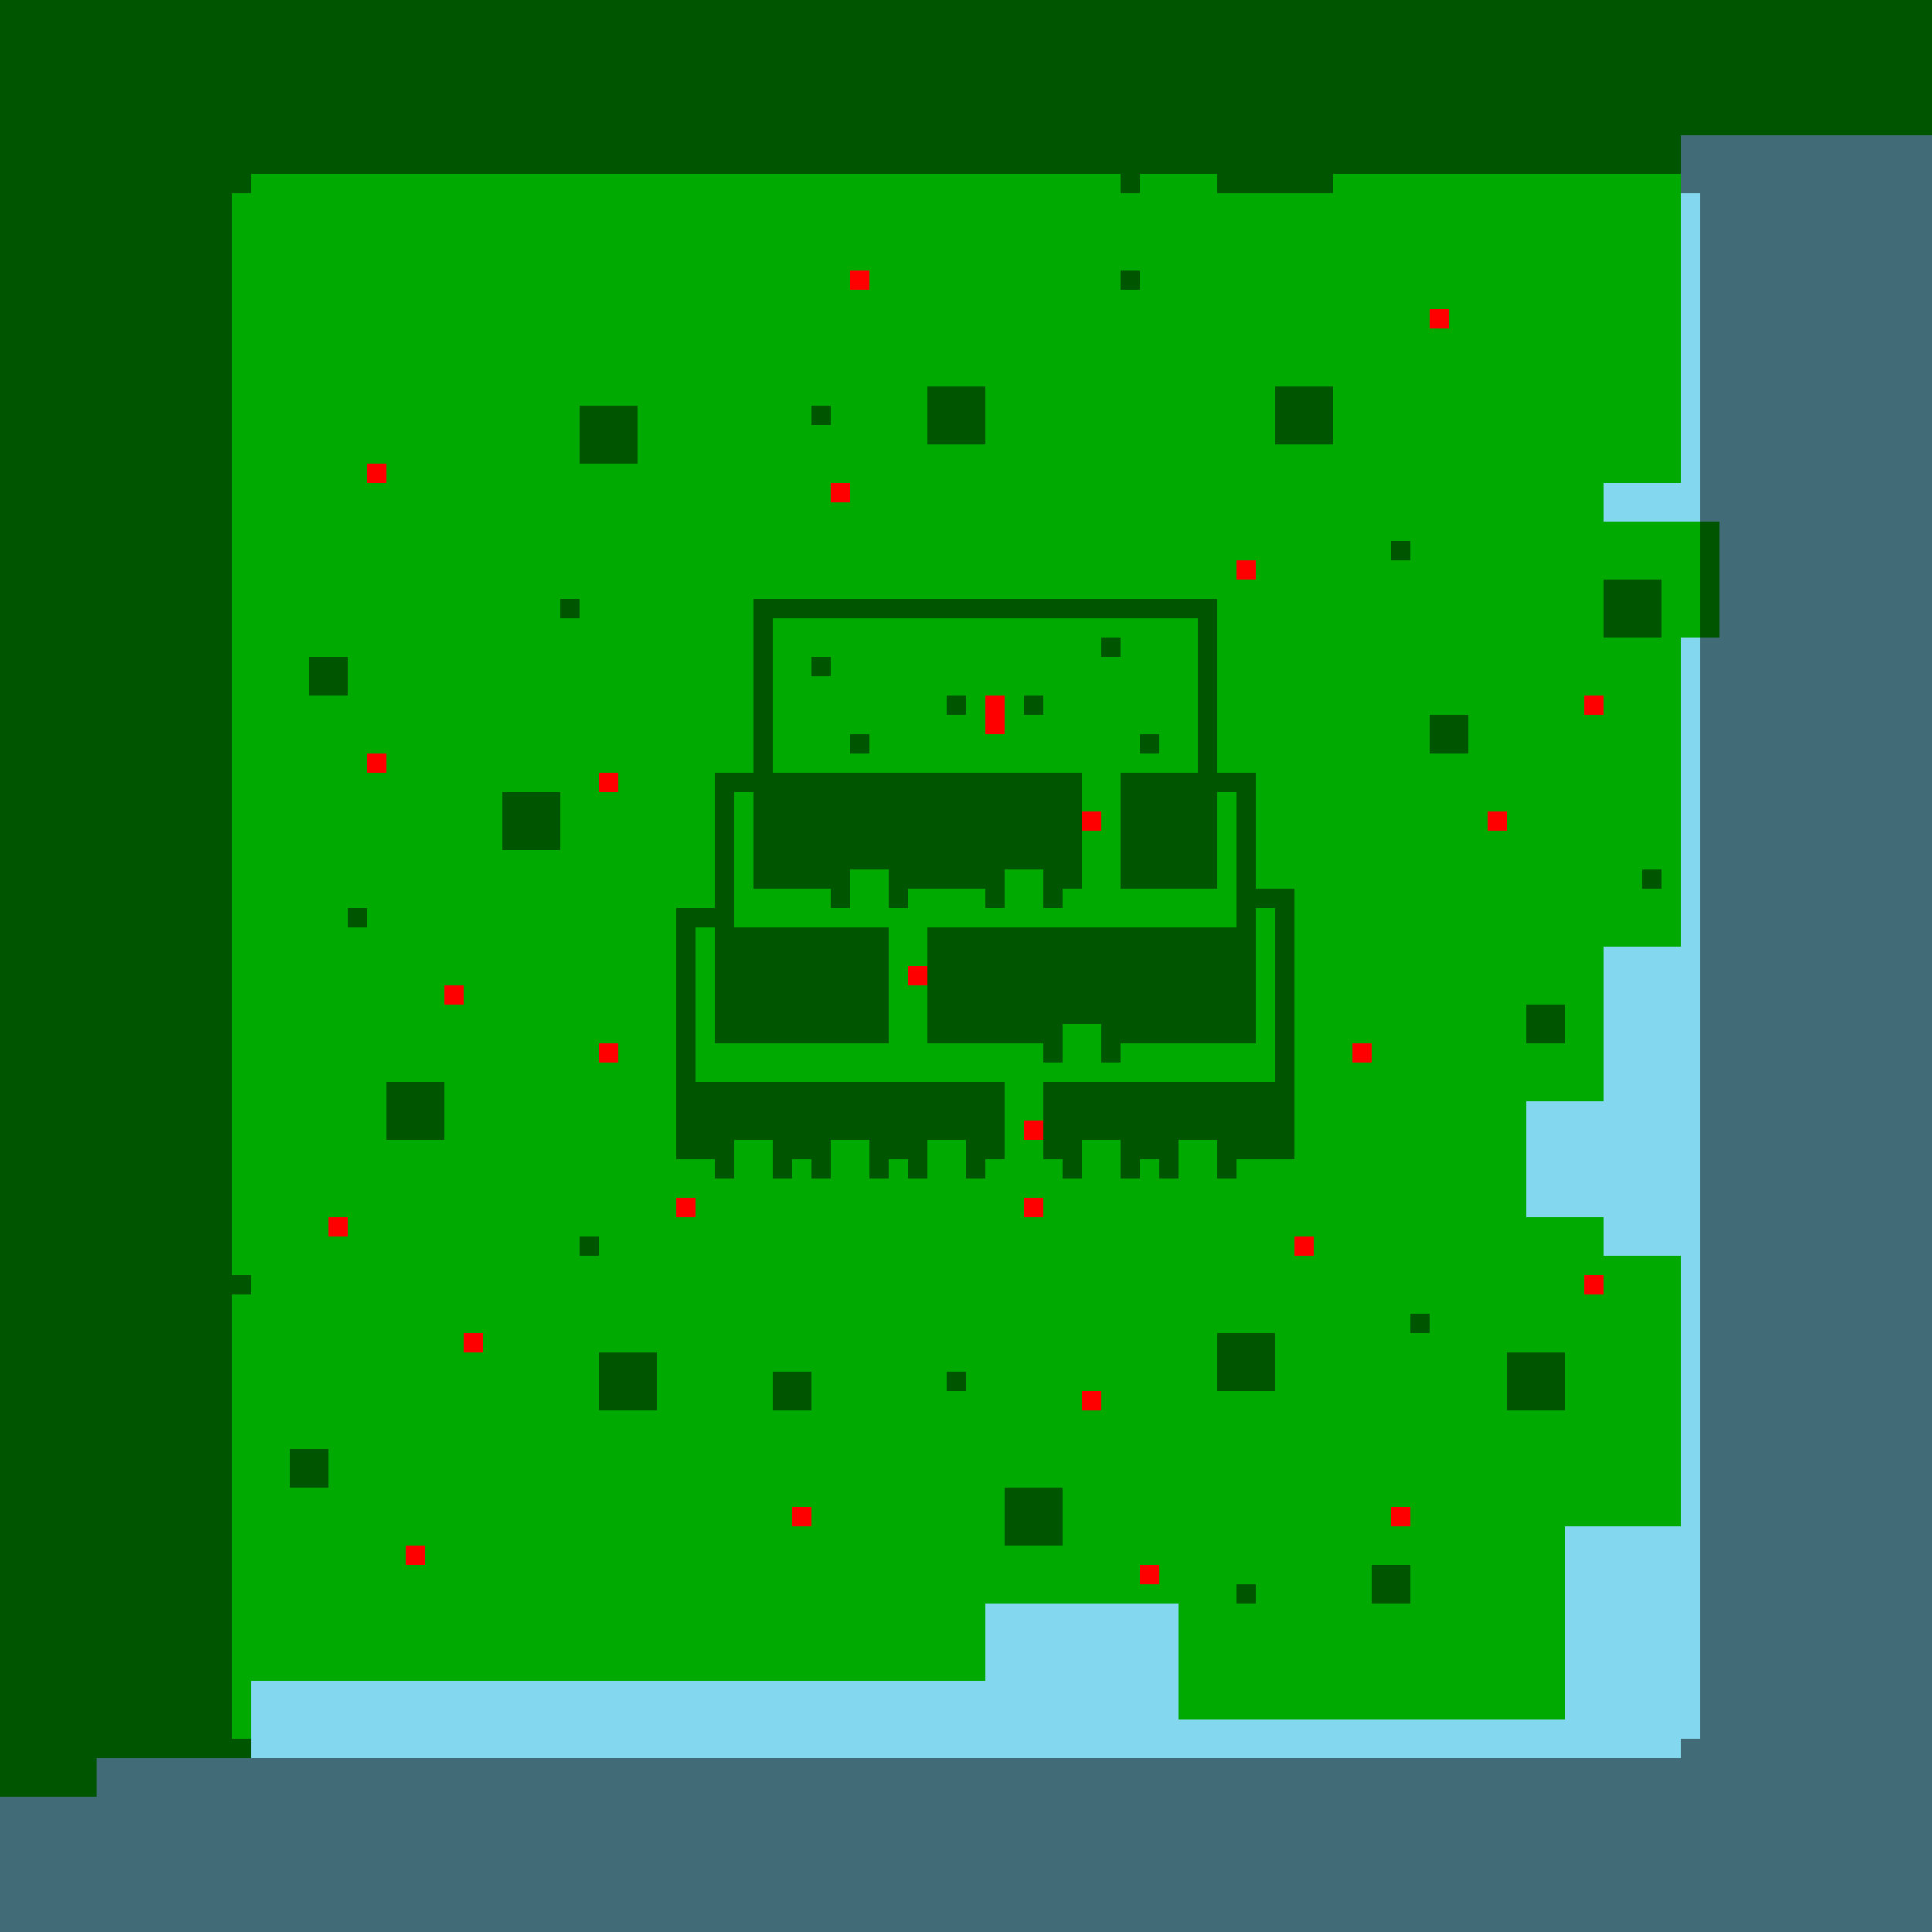 <?xml version="1.0"?>
<!-- Generated by SVGo -->
<svg width="500" height="500"
     xmlns="http://www.w3.org/2000/svg"
     xmlns:xlink="http://www.w3.org/1999/xlink">
<rect x="0" y="0" width="500" height="500" style="fill:rgb(0,170,0)" />
<rect x="435" y="35" width="70" height="5" style="fill:rgb(131,215,238)" />
<rect x="435" y="40" width="70" height="5" style="fill:rgb(131,215,238)" />
<rect x="435" y="45" width="70" height="5" style="fill:rgb(131,215,238)" />
<rect x="435" y="50" width="70" height="5" style="fill:rgb(131,215,238)" />
<rect x="435" y="55" width="70" height="5" style="fill:rgb(131,215,238)" />
<rect x="435" y="60" width="70" height="5" style="fill:rgb(131,215,238)" />
<rect x="435" y="65" width="70" height="5" style="fill:rgb(131,215,238)" />
<rect x="435" y="70" width="70" height="5" style="fill:rgb(131,215,238)" />
<rect x="435" y="75" width="70" height="5" style="fill:rgb(131,215,238)" />
<rect x="435" y="80" width="70" height="5" style="fill:rgb(131,215,238)" />
<rect x="435" y="85" width="70" height="5" style="fill:rgb(131,215,238)" />
<rect x="435" y="90" width="70" height="5" style="fill:rgb(131,215,238)" />
<rect x="435" y="95" width="70" height="5" style="fill:rgb(131,215,238)" />
<rect x="435" y="100" width="70" height="5" style="fill:rgb(131,215,238)" />
<rect x="435" y="105" width="70" height="5" style="fill:rgb(131,215,238)" />
<rect x="435" y="110" width="70" height="5" style="fill:rgb(131,215,238)" />
<rect x="435" y="115" width="70" height="5" style="fill:rgb(131,215,238)" />
<rect x="435" y="120" width="70" height="5" style="fill:rgb(131,215,238)" />
<rect x="415" y="125" width="90" height="5" style="fill:rgb(131,215,238)" />
<rect x="415" y="130" width="90" height="5" style="fill:rgb(131,215,238)" />
<rect x="445" y="135" width="60" height="5" style="fill:rgb(131,215,238)" />
<rect x="445" y="140" width="60" height="5" style="fill:rgb(131,215,238)" />
<rect x="445" y="145" width="60" height="5" style="fill:rgb(131,215,238)" />
<rect x="445" y="150" width="60" height="5" style="fill:rgb(131,215,238)" />
<rect x="445" y="155" width="60" height="5" style="fill:rgb(131,215,238)" />
<rect x="445" y="160" width="60" height="5" style="fill:rgb(131,215,238)" />
<rect x="435" y="165" width="70" height="5" style="fill:rgb(131,215,238)" />
<rect x="435" y="170" width="70" height="5" style="fill:rgb(131,215,238)" />
<rect x="435" y="175" width="70" height="5" style="fill:rgb(131,215,238)" />
<rect x="435" y="180" width="70" height="5" style="fill:rgb(131,215,238)" />
<rect x="435" y="185" width="70" height="5" style="fill:rgb(131,215,238)" />
<rect x="435" y="190" width="70" height="5" style="fill:rgb(131,215,238)" />
<rect x="435" y="195" width="70" height="5" style="fill:rgb(131,215,238)" />
<rect x="435" y="200" width="70" height="5" style="fill:rgb(131,215,238)" />
<rect x="435" y="205" width="70" height="5" style="fill:rgb(131,215,238)" />
<rect x="435" y="210" width="70" height="5" style="fill:rgb(131,215,238)" />
<rect x="435" y="215" width="70" height="5" style="fill:rgb(131,215,238)" />
<rect x="435" y="220" width="70" height="5" style="fill:rgb(131,215,238)" />
<rect x="435" y="225" width="70" height="5" style="fill:rgb(131,215,238)" />
<rect x="435" y="230" width="70" height="5" style="fill:rgb(131,215,238)" />
<rect x="435" y="235" width="70" height="5" style="fill:rgb(131,215,238)" />
<rect x="435" y="240" width="70" height="5" style="fill:rgb(131,215,238)" />
<rect x="415" y="245" width="90" height="5" style="fill:rgb(131,215,238)" />
<rect x="415" y="250" width="90" height="5" style="fill:rgb(131,215,238)" />
<rect x="415" y="255" width="90" height="5" style="fill:rgb(131,215,238)" />
<rect x="415" y="260" width="90" height="5" style="fill:rgb(131,215,238)" />
<rect x="415" y="265" width="90" height="5" style="fill:rgb(131,215,238)" />
<rect x="415" y="270" width="90" height="5" style="fill:rgb(131,215,238)" />
<rect x="415" y="275" width="90" height="5" style="fill:rgb(131,215,238)" />
<rect x="415" y="280" width="90" height="5" style="fill:rgb(131,215,238)" />
<rect x="395" y="285" width="110" height="5" style="fill:rgb(131,215,238)" />
<rect x="395" y="290" width="110" height="5" style="fill:rgb(131,215,238)" />
<rect x="395" y="295" width="110" height="5" style="fill:rgb(131,215,238)" />
<rect x="395" y="300" width="110" height="5" style="fill:rgb(131,215,238)" />
<rect x="395" y="305" width="110" height="5" style="fill:rgb(131,215,238)" />
<rect x="395" y="310" width="110" height="5" style="fill:rgb(131,215,238)" />
<rect x="415" y="315" width="90" height="5" style="fill:rgb(131,215,238)" />
<rect x="415" y="320" width="90" height="5" style="fill:rgb(131,215,238)" />
<rect x="435" y="325" width="70" height="5" style="fill:rgb(131,215,238)" />
<rect x="435" y="330" width="70" height="5" style="fill:rgb(131,215,238)" />
<rect x="435" y="335" width="70" height="5" style="fill:rgb(131,215,238)" />
<rect x="435" y="340" width="70" height="5" style="fill:rgb(131,215,238)" />
<rect x="435" y="345" width="70" height="5" style="fill:rgb(131,215,238)" />
<rect x="435" y="350" width="70" height="5" style="fill:rgb(131,215,238)" />
<rect x="435" y="355" width="70" height="5" style="fill:rgb(131,215,238)" />
<rect x="435" y="360" width="70" height="5" style="fill:rgb(131,215,238)" />
<rect x="435" y="365" width="70" height="5" style="fill:rgb(131,215,238)" />
<rect x="435" y="370" width="70" height="5" style="fill:rgb(131,215,238)" />
<rect x="435" y="375" width="70" height="5" style="fill:rgb(131,215,238)" />
<rect x="435" y="380" width="70" height="5" style="fill:rgb(131,215,238)" />
<rect x="435" y="385" width="70" height="5" style="fill:rgb(131,215,238)" />
<rect x="435" y="390" width="70" height="5" style="fill:rgb(131,215,238)" />
<rect x="405" y="395" width="100" height="5" style="fill:rgb(131,215,238)" />
<rect x="405" y="400" width="100" height="5" style="fill:rgb(131,215,238)" />
<rect x="405" y="405" width="100" height="5" style="fill:rgb(131,215,238)" />
<rect x="405" y="410" width="100" height="5" style="fill:rgb(131,215,238)" />
<rect x="255" y="415" width="50" height="5" style="fill:rgb(131,215,238)" />
<rect x="405" y="415" width="100" height="5" style="fill:rgb(131,215,238)" />
<rect x="255" y="420" width="50" height="5" style="fill:rgb(131,215,238)" />
<rect x="405" y="420" width="100" height="5" style="fill:rgb(131,215,238)" />
<rect x="255" y="425" width="50" height="5" style="fill:rgb(131,215,238)" />
<rect x="405" y="425" width="100" height="5" style="fill:rgb(131,215,238)" />
<rect x="255" y="430" width="50" height="5" style="fill:rgb(131,215,238)" />
<rect x="405" y="430" width="100" height="5" style="fill:rgb(131,215,238)" />
<rect x="65" y="435" width="240" height="5" style="fill:rgb(131,215,238)" />
<rect x="405" y="435" width="100" height="5" style="fill:rgb(131,215,238)" />
<rect x="65" y="440" width="240" height="5" style="fill:rgb(131,215,238)" />
<rect x="405" y="440" width="100" height="5" style="fill:rgb(131,215,238)" />
<rect x="65" y="445" width="440" height="5" style="fill:rgb(131,215,238)" />
<rect x="65" y="450" width="440" height="5" style="fill:rgb(131,215,238)" />
<rect x="25" y="455" width="480" height="5" style="fill:rgb(131,215,238)" />
<rect x="25" y="460" width="480" height="5" style="fill:rgb(131,215,238)" />
<rect x="0" y="465" width="505" height="5" style="fill:rgb(131,215,238)" />
<rect x="0" y="470" width="505" height="5" style="fill:rgb(131,215,238)" />
<rect x="0" y="475" width="505" height="5" style="fill:rgb(131,215,238)" />
<rect x="0" y="480" width="505" height="5" style="fill:rgb(131,215,238)" />
<rect x="0" y="485" width="505" height="5" style="fill:rgb(131,215,238)" />
<rect x="0" y="490" width="505" height="5" style="fill:rgb(131,215,238)" />
<rect x="0" y="495" width="505" height="5" style="fill:rgb(131,215,238)" />
<rect x="220" y="70" width="5" height="5" style="fill:rgb(255,0,0)" />
<rect x="370" y="80" width="5" height="5" style="fill:rgb(255,0,0)" />
<rect x="95" y="120" width="5" height="5" style="fill:rgb(255,0,0)" />
<rect x="215" y="125" width="5" height="5" style="fill:rgb(255,0,0)" />
<rect x="320" y="145" width="5" height="5" style="fill:rgb(255,0,0)" />
<rect x="255" y="180" width="5" height="5" style="fill:rgb(255,0,0)" />
<rect x="410" y="180" width="5" height="5" style="fill:rgb(255,0,0)" />
<rect x="255" y="185" width="5" height="5" style="fill:rgb(255,0,0)" />
<rect x="95" y="195" width="5" height="5" style="fill:rgb(255,0,0)" />
<rect x="155" y="200" width="5" height="5" style="fill:rgb(255,0,0)" />
<rect x="280" y="210" width="5" height="5" style="fill:rgb(255,0,0)" />
<rect x="385" y="210" width="5" height="5" style="fill:rgb(255,0,0)" />
<rect x="235" y="250" width="5" height="5" style="fill:rgb(255,0,0)" />
<rect x="115" y="255" width="5" height="5" style="fill:rgb(255,0,0)" />
<rect x="155" y="270" width="5" height="5" style="fill:rgb(255,0,0)" />
<rect x="350" y="270" width="5" height="5" style="fill:rgb(255,0,0)" />
<rect x="265" y="290" width="5" height="5" style="fill:rgb(255,0,0)" />
<rect x="175" y="310" width="5" height="5" style="fill:rgb(255,0,0)" />
<rect x="265" y="310" width="5" height="5" style="fill:rgb(255,0,0)" />
<rect x="85" y="315" width="5" height="5" style="fill:rgb(255,0,0)" />
<rect x="335" y="320" width="5" height="5" style="fill:rgb(255,0,0)" />
<rect x="410" y="330" width="5" height="5" style="fill:rgb(255,0,0)" />
<rect x="120" y="345" width="5" height="5" style="fill:rgb(255,0,0)" />
<rect x="280" y="360" width="5" height="5" style="fill:rgb(255,0,0)" />
<rect x="205" y="390" width="5" height="5" style="fill:rgb(255,0,0)" />
<rect x="360" y="390" width="5" height="5" style="fill:rgb(255,0,0)" />
<rect x="105" y="400" width="5" height="5" style="fill:rgb(255,0,0)" />
<rect x="295" y="405" width="5" height="5" style="fill:rgb(255,0,0)" />
<rect x="0" y="0" width="505" height="5" style="fill:rgba(0,0,0,0.5)" />
<rect x="0" y="5" width="505" height="5" style="fill:rgba(0,0,0,0.5)" />
<rect x="0" y="10" width="505" height="5" style="fill:rgba(0,0,0,0.5)" />
<rect x="0" y="15" width="505" height="5" style="fill:rgba(0,0,0,0.5)" />
<rect x="0" y="20" width="505" height="5" style="fill:rgba(0,0,0,0.5)" />
<rect x="0" y="25" width="505" height="5" style="fill:rgba(0,0,0,0.5)" />
<rect x="0" y="30" width="505" height="5" style="fill:rgba(0,0,0,0.5)" />
<rect x="0" y="35" width="505" height="5" style="fill:rgba(0,0,0,0.5)" />
<rect x="0" y="40" width="505" height="5" style="fill:rgba(0,0,0,0.5)" />
<rect x="0" y="45" width="65" height="5" style="fill:rgba(0,0,0,0.5)" />
<rect x="290" y="45" width="5" height="5" style="fill:rgba(0,0,0,0.5)" />
<rect x="315" y="45" width="30" height="5" style="fill:rgba(0,0,0,0.5)" />
<rect x="435" y="45" width="70" height="5" style="fill:rgba(0,0,0,0.5)" />
<rect x="0" y="50" width="60" height="5" style="fill:rgba(0,0,0,0.5)" />
<rect x="440" y="50" width="65" height="5" style="fill:rgba(0,0,0,0.5)" />
<rect x="0" y="55" width="60" height="5" style="fill:rgba(0,0,0,0.5)" />
<rect x="440" y="55" width="65" height="5" style="fill:rgba(0,0,0,0.5)" />
<rect x="0" y="60" width="60" height="5" style="fill:rgba(0,0,0,0.5)" />
<rect x="440" y="60" width="65" height="5" style="fill:rgba(0,0,0,0.5)" />
<rect x="0" y="65" width="60" height="5" style="fill:rgba(0,0,0,0.5)" />
<rect x="440" y="65" width="65" height="5" style="fill:rgba(0,0,0,0.5)" />
<rect x="0" y="70" width="60" height="5" style="fill:rgba(0,0,0,0.5)" />
<rect x="290" y="70" width="5" height="5" style="fill:rgba(0,0,0,0.5)" />
<rect x="440" y="70" width="65" height="5" style="fill:rgba(0,0,0,0.5)" />
<rect x="0" y="75" width="60" height="5" style="fill:rgba(0,0,0,0.5)" />
<rect x="440" y="75" width="65" height="5" style="fill:rgba(0,0,0,0.5)" />
<rect x="0" y="80" width="60" height="5" style="fill:rgba(0,0,0,0.5)" />
<rect x="440" y="80" width="65" height="5" style="fill:rgba(0,0,0,0.5)" />
<rect x="0" y="85" width="60" height="5" style="fill:rgba(0,0,0,0.5)" />
<rect x="440" y="85" width="65" height="5" style="fill:rgba(0,0,0,0.5)" />
<rect x="0" y="90" width="60" height="5" style="fill:rgba(0,0,0,0.5)" />
<rect x="440" y="90" width="65" height="5" style="fill:rgba(0,0,0,0.5)" />
<rect x="0" y="95" width="60" height="5" style="fill:rgba(0,0,0,0.5)" />
<rect x="440" y="95" width="65" height="5" style="fill:rgba(0,0,0,0.5)" />
<rect x="0" y="100" width="60" height="5" style="fill:rgba(0,0,0,0.5)" />
<rect x="240" y="100" width="15" height="5" style="fill:rgba(0,0,0,0.5)" />
<rect x="330" y="100" width="15" height="5" style="fill:rgba(0,0,0,0.5)" />
<rect x="440" y="100" width="65" height="5" style="fill:rgba(0,0,0,0.5)" />
<rect x="0" y="105" width="60" height="5" style="fill:rgba(0,0,0,0.5)" />
<rect x="150" y="105" width="15" height="5" style="fill:rgba(0,0,0,0.5)" />
<rect x="210" y="105" width="5" height="5" style="fill:rgba(0,0,0,0.5)" />
<rect x="240" y="105" width="15" height="5" style="fill:rgba(0,0,0,0.5)" />
<rect x="330" y="105" width="15" height="5" style="fill:rgba(0,0,0,0.5)" />
<rect x="440" y="105" width="65" height="5" style="fill:rgba(0,0,0,0.5)" />
<rect x="0" y="110" width="60" height="5" style="fill:rgba(0,0,0,0.5)" />
<rect x="150" y="110" width="15" height="5" style="fill:rgba(0,0,0,0.5)" />
<rect x="240" y="110" width="15" height="5" style="fill:rgba(0,0,0,0.5)" />
<rect x="330" y="110" width="15" height="5" style="fill:rgba(0,0,0,0.5)" />
<rect x="440" y="110" width="65" height="5" style="fill:rgba(0,0,0,0.5)" />
<rect x="0" y="115" width="60" height="5" style="fill:rgba(0,0,0,0.5)" />
<rect x="150" y="115" width="15" height="5" style="fill:rgba(0,0,0,0.5)" />
<rect x="440" y="115" width="65" height="5" style="fill:rgba(0,0,0,0.5)" />
<rect x="0" y="120" width="60" height="5" style="fill:rgba(0,0,0,0.5)" />
<rect x="440" y="120" width="65" height="5" style="fill:rgba(0,0,0,0.5)" />
<rect x="0" y="125" width="60" height="5" style="fill:rgba(0,0,0,0.5)" />
<rect x="440" y="125" width="65" height="5" style="fill:rgba(0,0,0,0.5)" />
<rect x="0" y="130" width="60" height="5" style="fill:rgba(0,0,0,0.5)" />
<rect x="440" y="130" width="65" height="5" style="fill:rgba(0,0,0,0.5)" />
<rect x="0" y="135" width="60" height="5" style="fill:rgba(0,0,0,0.5)" />
<rect x="440" y="135" width="65" height="5" style="fill:rgba(0,0,0,0.5)" />
<rect x="0" y="140" width="60" height="5" style="fill:rgba(0,0,0,0.5)" />
<rect x="360" y="140" width="5" height="5" style="fill:rgba(0,0,0,0.5)" />
<rect x="440" y="140" width="65" height="5" style="fill:rgba(0,0,0,0.5)" />
<rect x="0" y="145" width="60" height="5" style="fill:rgba(0,0,0,0.5)" />
<rect x="440" y="145" width="65" height="5" style="fill:rgba(0,0,0,0.5)" />
<rect x="0" y="150" width="60" height="5" style="fill:rgba(0,0,0,0.5)" />
<rect x="415" y="150" width="15" height="5" style="fill:rgba(0,0,0,0.5)" />
<rect x="440" y="150" width="65" height="5" style="fill:rgba(0,0,0,0.5)" />
<rect x="0" y="155" width="60" height="5" style="fill:rgba(0,0,0,0.5)" />
<rect x="145" y="155" width="5" height="5" style="fill:rgba(0,0,0,0.5)" />
<rect x="195" y="155" width="120" height="5" style="fill:rgba(0,0,0,0.5)" />
<rect x="415" y="155" width="15" height="5" style="fill:rgba(0,0,0,0.5)" />
<rect x="440" y="155" width="65" height="5" style="fill:rgba(0,0,0,0.5)" />
<rect x="0" y="160" width="60" height="5" style="fill:rgba(0,0,0,0.5)" />
<rect x="195" y="160" width="5" height="5" style="fill:rgba(0,0,0,0.5)" />
<rect x="310" y="160" width="5" height="5" style="fill:rgba(0,0,0,0.5)" />
<rect x="415" y="160" width="15" height="5" style="fill:rgba(0,0,0,0.5)" />
<rect x="440" y="160" width="65" height="5" style="fill:rgba(0,0,0,0.5)" />
<rect x="0" y="165" width="60" height="5" style="fill:rgba(0,0,0,0.5)" />
<rect x="195" y="165" width="5" height="5" style="fill:rgba(0,0,0,0.5)" />
<rect x="285" y="165" width="5" height="5" style="fill:rgba(0,0,0,0.5)" />
<rect x="310" y="165" width="5" height="5" style="fill:rgba(0,0,0,0.5)" />
<rect x="440" y="165" width="65" height="5" style="fill:rgba(0,0,0,0.5)" />
<rect x="0" y="170" width="60" height="5" style="fill:rgba(0,0,0,0.5)" />
<rect x="80" y="170" width="10" height="5" style="fill:rgba(0,0,0,0.5)" />
<rect x="195" y="170" width="5" height="5" style="fill:rgba(0,0,0,0.5)" />
<rect x="210" y="170" width="5" height="5" style="fill:rgba(0,0,0,0.5)" />
<rect x="310" y="170" width="5" height="5" style="fill:rgba(0,0,0,0.5)" />
<rect x="440" y="170" width="65" height="5" style="fill:rgba(0,0,0,0.5)" />
<rect x="0" y="175" width="60" height="5" style="fill:rgba(0,0,0,0.5)" />
<rect x="80" y="175" width="10" height="5" style="fill:rgba(0,0,0,0.5)" />
<rect x="195" y="175" width="5" height="5" style="fill:rgba(0,0,0,0.5)" />
<rect x="310" y="175" width="5" height="5" style="fill:rgba(0,0,0,0.5)" />
<rect x="440" y="175" width="65" height="5" style="fill:rgba(0,0,0,0.5)" />
<rect x="0" y="180" width="60" height="5" style="fill:rgba(0,0,0,0.5)" />
<rect x="195" y="180" width="5" height="5" style="fill:rgba(0,0,0,0.5)" />
<rect x="245" y="180" width="5" height="5" style="fill:rgba(0,0,0,0.5)" />
<rect x="265" y="180" width="5" height="5" style="fill:rgba(0,0,0,0.5)" />
<rect x="310" y="180" width="5" height="5" style="fill:rgba(0,0,0,0.5)" />
<rect x="440" y="180" width="65" height="5" style="fill:rgba(0,0,0,0.5)" />
<rect x="0" y="185" width="60" height="5" style="fill:rgba(0,0,0,0.5)" />
<rect x="195" y="185" width="5" height="5" style="fill:rgba(0,0,0,0.5)" />
<rect x="310" y="185" width="5" height="5" style="fill:rgba(0,0,0,0.5)" />
<rect x="370" y="185" width="10" height="5" style="fill:rgba(0,0,0,0.5)" />
<rect x="440" y="185" width="65" height="5" style="fill:rgba(0,0,0,0.5)" />
<rect x="0" y="190" width="60" height="5" style="fill:rgba(0,0,0,0.5)" />
<rect x="195" y="190" width="5" height="5" style="fill:rgba(0,0,0,0.5)" />
<rect x="220" y="190" width="5" height="5" style="fill:rgba(0,0,0,0.5)" />
<rect x="295" y="190" width="5" height="5" style="fill:rgba(0,0,0,0.5)" />
<rect x="310" y="190" width="5" height="5" style="fill:rgba(0,0,0,0.5)" />
<rect x="370" y="190" width="10" height="5" style="fill:rgba(0,0,0,0.5)" />
<rect x="440" y="190" width="65" height="5" style="fill:rgba(0,0,0,0.5)" />
<rect x="0" y="195" width="60" height="5" style="fill:rgba(0,0,0,0.5)" />
<rect x="195" y="195" width="5" height="5" style="fill:rgba(0,0,0,0.5)" />
<rect x="310" y="195" width="5" height="5" style="fill:rgba(0,0,0,0.5)" />
<rect x="440" y="195" width="65" height="5" style="fill:rgba(0,0,0,0.5)" />
<rect x="0" y="200" width="60" height="5" style="fill:rgba(0,0,0,0.5)" />
<rect x="185" y="200" width="95" height="5" style="fill:rgba(0,0,0,0.5)" />
<rect x="290" y="200" width="35" height="5" style="fill:rgba(0,0,0,0.5)" />
<rect x="440" y="200" width="65" height="5" style="fill:rgba(0,0,0,0.5)" />
<rect x="0" y="205" width="60" height="5" style="fill:rgba(0,0,0,0.5)" />
<rect x="130" y="205" width="15" height="5" style="fill:rgba(0,0,0,0.5)" />
<rect x="185" y="205" width="5" height="5" style="fill:rgba(0,0,0,0.5)" />
<rect x="195" y="205" width="85" height="5" style="fill:rgba(0,0,0,0.5)" />
<rect x="290" y="205" width="25" height="5" style="fill:rgba(0,0,0,0.5)" />
<rect x="320" y="205" width="5" height="5" style="fill:rgba(0,0,0,0.5)" />
<rect x="440" y="205" width="65" height="5" style="fill:rgba(0,0,0,0.5)" />
<rect x="0" y="210" width="60" height="5" style="fill:rgba(0,0,0,0.5)" />
<rect x="130" y="210" width="15" height="5" style="fill:rgba(0,0,0,0.5)" />
<rect x="185" y="210" width="5" height="5" style="fill:rgba(0,0,0,0.5)" />
<rect x="195" y="210" width="85" height="5" style="fill:rgba(0,0,0,0.5)" />
<rect x="290" y="210" width="25" height="5" style="fill:rgba(0,0,0,0.5)" />
<rect x="320" y="210" width="5" height="5" style="fill:rgba(0,0,0,0.5)" />
<rect x="440" y="210" width="65" height="5" style="fill:rgba(0,0,0,0.5)" />
<rect x="0" y="215" width="60" height="5" style="fill:rgba(0,0,0,0.5)" />
<rect x="130" y="215" width="15" height="5" style="fill:rgba(0,0,0,0.5)" />
<rect x="185" y="215" width="5" height="5" style="fill:rgba(0,0,0,0.5)" />
<rect x="195" y="215" width="85" height="5" style="fill:rgba(0,0,0,0.5)" />
<rect x="290" y="215" width="25" height="5" style="fill:rgba(0,0,0,0.5)" />
<rect x="320" y="215" width="5" height="5" style="fill:rgba(0,0,0,0.5)" />
<rect x="440" y="215" width="65" height="5" style="fill:rgba(0,0,0,0.5)" />
<rect x="0" y="220" width="60" height="5" style="fill:rgba(0,0,0,0.5)" />
<rect x="185" y="220" width="5" height="5" style="fill:rgba(0,0,0,0.5)" />
<rect x="195" y="220" width="85" height="5" style="fill:rgba(0,0,0,0.5)" />
<rect x="290" y="220" width="25" height="5" style="fill:rgba(0,0,0,0.5)" />
<rect x="320" y="220" width="5" height="5" style="fill:rgba(0,0,0,0.5)" />
<rect x="440" y="220" width="65" height="5" style="fill:rgba(0,0,0,0.5)" />
<rect x="0" y="225" width="60" height="5" style="fill:rgba(0,0,0,0.5)" />
<rect x="185" y="225" width="5" height="5" style="fill:rgba(0,0,0,0.5)" />
<rect x="195" y="225" width="25" height="5" style="fill:rgba(0,0,0,0.5)" />
<rect x="230" y="225" width="30" height="5" style="fill:rgba(0,0,0,0.5)" />
<rect x="270" y="225" width="10" height="5" style="fill:rgba(0,0,0,0.5)" />
<rect x="290" y="225" width="25" height="5" style="fill:rgba(0,0,0,0.5)" />
<rect x="320" y="225" width="5" height="5" style="fill:rgba(0,0,0,0.5)" />
<rect x="425" y="225" width="5" height="5" style="fill:rgba(0,0,0,0.5)" />
<rect x="440" y="225" width="65" height="5" style="fill:rgba(0,0,0,0.5)" />
<rect x="0" y="230" width="60" height="5" style="fill:rgba(0,0,0,0.5)" />
<rect x="185" y="230" width="5" height="5" style="fill:rgba(0,0,0,0.5)" />
<rect x="215" y="230" width="5" height="5" style="fill:rgba(0,0,0,0.5)" />
<rect x="230" y="230" width="5" height="5" style="fill:rgba(0,0,0,0.5)" />
<rect x="255" y="230" width="5" height="5" style="fill:rgba(0,0,0,0.5)" />
<rect x="270" y="230" width="5" height="5" style="fill:rgba(0,0,0,0.5)" />
<rect x="320" y="230" width="15" height="5" style="fill:rgba(0,0,0,0.5)" />
<rect x="440" y="230" width="65" height="5" style="fill:rgba(0,0,0,0.5)" />
<rect x="0" y="235" width="60" height="5" style="fill:rgba(0,0,0,0.5)" />
<rect x="90" y="235" width="5" height="5" style="fill:rgba(0,0,0,0.5)" />
<rect x="175" y="235" width="15" height="5" style="fill:rgba(0,0,0,0.5)" />
<rect x="320" y="235" width="5" height="5" style="fill:rgba(0,0,0,0.5)" />
<rect x="330" y="235" width="5" height="5" style="fill:rgba(0,0,0,0.5)" />
<rect x="440" y="235" width="65" height="5" style="fill:rgba(0,0,0,0.5)" />
<rect x="0" y="240" width="60" height="5" style="fill:rgba(0,0,0,0.5)" />
<rect x="175" y="240" width="5" height="5" style="fill:rgba(0,0,0,0.5)" />
<rect x="185" y="240" width="45" height="5" style="fill:rgba(0,0,0,0.5)" />
<rect x="240" y="240" width="85" height="5" style="fill:rgba(0,0,0,0.5)" />
<rect x="330" y="240" width="5" height="5" style="fill:rgba(0,0,0,0.5)" />
<rect x="440" y="240" width="65" height="5" style="fill:rgba(0,0,0,0.5)" />
<rect x="0" y="245" width="60" height="5" style="fill:rgba(0,0,0,0.5)" />
<rect x="175" y="245" width="5" height="5" style="fill:rgba(0,0,0,0.5)" />
<rect x="185" y="245" width="45" height="5" style="fill:rgba(0,0,0,0.5)" />
<rect x="240" y="245" width="85" height="5" style="fill:rgba(0,0,0,0.5)" />
<rect x="330" y="245" width="5" height="5" style="fill:rgba(0,0,0,0.5)" />
<rect x="440" y="245" width="65" height="5" style="fill:rgba(0,0,0,0.5)" />
<rect x="0" y="250" width="60" height="5" style="fill:rgba(0,0,0,0.5)" />
<rect x="175" y="250" width="5" height="5" style="fill:rgba(0,0,0,0.5)" />
<rect x="185" y="250" width="45" height="5" style="fill:rgba(0,0,0,0.5)" />
<rect x="240" y="250" width="85" height="5" style="fill:rgba(0,0,0,0.5)" />
<rect x="330" y="250" width="5" height="5" style="fill:rgba(0,0,0,0.5)" />
<rect x="440" y="250" width="65" height="5" style="fill:rgba(0,0,0,0.5)" />
<rect x="0" y="255" width="60" height="5" style="fill:rgba(0,0,0,0.5)" />
<rect x="175" y="255" width="5" height="5" style="fill:rgba(0,0,0,0.5)" />
<rect x="185" y="255" width="45" height="5" style="fill:rgba(0,0,0,0.5)" />
<rect x="240" y="255" width="85" height="5" style="fill:rgba(0,0,0,0.5)" />
<rect x="330" y="255" width="5" height="5" style="fill:rgba(0,0,0,0.5)" />
<rect x="440" y="255" width="65" height="5" style="fill:rgba(0,0,0,0.5)" />
<rect x="0" y="260" width="60" height="5" style="fill:rgba(0,0,0,0.5)" />
<rect x="175" y="260" width="5" height="5" style="fill:rgba(0,0,0,0.5)" />
<rect x="185" y="260" width="45" height="5" style="fill:rgba(0,0,0,0.5)" />
<rect x="240" y="260" width="85" height="5" style="fill:rgba(0,0,0,0.5)" />
<rect x="330" y="260" width="5" height="5" style="fill:rgba(0,0,0,0.5)" />
<rect x="395" y="260" width="10" height="5" style="fill:rgba(0,0,0,0.5)" />
<rect x="440" y="260" width="65" height="5" style="fill:rgba(0,0,0,0.5)" />
<rect x="0" y="265" width="60" height="5" style="fill:rgba(0,0,0,0.5)" />
<rect x="175" y="265" width="5" height="5" style="fill:rgba(0,0,0,0.5)" />
<rect x="185" y="265" width="45" height="5" style="fill:rgba(0,0,0,0.5)" />
<rect x="240" y="265" width="35" height="5" style="fill:rgba(0,0,0,0.5)" />
<rect x="285" y="265" width="40" height="5" style="fill:rgba(0,0,0,0.5)" />
<rect x="330" y="265" width="5" height="5" style="fill:rgba(0,0,0,0.5)" />
<rect x="395" y="265" width="10" height="5" style="fill:rgba(0,0,0,0.5)" />
<rect x="440" y="265" width="65" height="5" style="fill:rgba(0,0,0,0.5)" />
<rect x="0" y="270" width="60" height="5" style="fill:rgba(0,0,0,0.5)" />
<rect x="175" y="270" width="5" height="5" style="fill:rgba(0,0,0,0.5)" />
<rect x="270" y="270" width="5" height="5" style="fill:rgba(0,0,0,0.5)" />
<rect x="285" y="270" width="5" height="5" style="fill:rgba(0,0,0,0.5)" />
<rect x="330" y="270" width="5" height="5" style="fill:rgba(0,0,0,0.5)" />
<rect x="440" y="270" width="65" height="5" style="fill:rgba(0,0,0,0.5)" />
<rect x="0" y="275" width="60" height="5" style="fill:rgba(0,0,0,0.5)" />
<rect x="175" y="275" width="5" height="5" style="fill:rgba(0,0,0,0.5)" />
<rect x="330" y="275" width="5" height="5" style="fill:rgba(0,0,0,0.5)" />
<rect x="440" y="275" width="65" height="5" style="fill:rgba(0,0,0,0.5)" />
<rect x="0" y="280" width="60" height="5" style="fill:rgba(0,0,0,0.5)" />
<rect x="100" y="280" width="15" height="5" style="fill:rgba(0,0,0,0.5)" />
<rect x="175" y="280" width="85" height="5" style="fill:rgba(0,0,0,0.5)" />
<rect x="270" y="280" width="65" height="5" style="fill:rgba(0,0,0,0.5)" />
<rect x="440" y="280" width="65" height="5" style="fill:rgba(0,0,0,0.5)" />
<rect x="0" y="285" width="60" height="5" style="fill:rgba(0,0,0,0.5)" />
<rect x="100" y="285" width="15" height="5" style="fill:rgba(0,0,0,0.5)" />
<rect x="175" y="285" width="85" height="5" style="fill:rgba(0,0,0,0.5)" />
<rect x="270" y="285" width="65" height="5" style="fill:rgba(0,0,0,0.5)" />
<rect x="440" y="285" width="65" height="5" style="fill:rgba(0,0,0,0.5)" />
<rect x="0" y="290" width="60" height="5" style="fill:rgba(0,0,0,0.5)" />
<rect x="100" y="290" width="15" height="5" style="fill:rgba(0,0,0,0.5)" />
<rect x="175" y="290" width="85" height="5" style="fill:rgba(0,0,0,0.5)" />
<rect x="270" y="290" width="65" height="5" style="fill:rgba(0,0,0,0.5)" />
<rect x="440" y="290" width="65" height="5" style="fill:rgba(0,0,0,0.5)" />
<rect x="0" y="295" width="60" height="5" style="fill:rgba(0,0,0,0.5)" />
<rect x="175" y="295" width="15" height="5" style="fill:rgba(0,0,0,0.5)" />
<rect x="200" y="295" width="15" height="5" style="fill:rgba(0,0,0,0.5)" />
<rect x="225" y="295" width="15" height="5" style="fill:rgba(0,0,0,0.5)" />
<rect x="250" y="295" width="10" height="5" style="fill:rgba(0,0,0,0.5)" />
<rect x="270" y="295" width="10" height="5" style="fill:rgba(0,0,0,0.5)" />
<rect x="290" y="295" width="15" height="5" style="fill:rgba(0,0,0,0.5)" />
<rect x="315" y="295" width="20" height="5" style="fill:rgba(0,0,0,0.5)" />
<rect x="440" y="295" width="65" height="5" style="fill:rgba(0,0,0,0.5)" />
<rect x="0" y="300" width="60" height="5" style="fill:rgba(0,0,0,0.5)" />
<rect x="185" y="300" width="5" height="5" style="fill:rgba(0,0,0,0.5)" />
<rect x="200" y="300" width="5" height="5" style="fill:rgba(0,0,0,0.5)" />
<rect x="210" y="300" width="5" height="5" style="fill:rgba(0,0,0,0.5)" />
<rect x="225" y="300" width="5" height="5" style="fill:rgba(0,0,0,0.5)" />
<rect x="235" y="300" width="5" height="5" style="fill:rgba(0,0,0,0.5)" />
<rect x="250" y="300" width="5" height="5" style="fill:rgba(0,0,0,0.5)" />
<rect x="275" y="300" width="5" height="5" style="fill:rgba(0,0,0,0.5)" />
<rect x="290" y="300" width="5" height="5" style="fill:rgba(0,0,0,0.5)" />
<rect x="300" y="300" width="5" height="5" style="fill:rgba(0,0,0,0.5)" />
<rect x="315" y="300" width="5" height="5" style="fill:rgba(0,0,0,0.5)" />
<rect x="440" y="300" width="65" height="5" style="fill:rgba(0,0,0,0.5)" />
<rect x="0" y="305" width="60" height="5" style="fill:rgba(0,0,0,0.5)" />
<rect x="440" y="305" width="65" height="5" style="fill:rgba(0,0,0,0.5)" />
<rect x="0" y="310" width="60" height="5" style="fill:rgba(0,0,0,0.5)" />
<rect x="440" y="310" width="65" height="5" style="fill:rgba(0,0,0,0.5)" />
<rect x="0" y="315" width="60" height="5" style="fill:rgba(0,0,0,0.5)" />
<rect x="440" y="315" width="65" height="5" style="fill:rgba(0,0,0,0.5)" />
<rect x="0" y="320" width="60" height="5" style="fill:rgba(0,0,0,0.5)" />
<rect x="150" y="320" width="5" height="5" style="fill:rgba(0,0,0,0.5)" />
<rect x="440" y="320" width="65" height="5" style="fill:rgba(0,0,0,0.5)" />
<rect x="0" y="325" width="60" height="5" style="fill:rgba(0,0,0,0.5)" />
<rect x="440" y="325" width="65" height="5" style="fill:rgba(0,0,0,0.5)" />
<rect x="0" y="330" width="65" height="5" style="fill:rgba(0,0,0,0.5)" />
<rect x="440" y="330" width="65" height="5" style="fill:rgba(0,0,0,0.5)" />
<rect x="0" y="335" width="60" height="5" style="fill:rgba(0,0,0,0.5)" />
<rect x="440" y="335" width="65" height="5" style="fill:rgba(0,0,0,0.5)" />
<rect x="0" y="340" width="60" height="5" style="fill:rgba(0,0,0,0.5)" />
<rect x="365" y="340" width="5" height="5" style="fill:rgba(0,0,0,0.5)" />
<rect x="440" y="340" width="65" height="5" style="fill:rgba(0,0,0,0.5)" />
<rect x="0" y="345" width="60" height="5" style="fill:rgba(0,0,0,0.5)" />
<rect x="315" y="345" width="15" height="5" style="fill:rgba(0,0,0,0.5)" />
<rect x="440" y="345" width="65" height="5" style="fill:rgba(0,0,0,0.5)" />
<rect x="0" y="350" width="60" height="5" style="fill:rgba(0,0,0,0.5)" />
<rect x="155" y="350" width="15" height="5" style="fill:rgba(0,0,0,0.5)" />
<rect x="315" y="350" width="15" height="5" style="fill:rgba(0,0,0,0.5)" />
<rect x="390" y="350" width="15" height="5" style="fill:rgba(0,0,0,0.5)" />
<rect x="440" y="350" width="65" height="5" style="fill:rgba(0,0,0,0.5)" />
<rect x="0" y="355" width="60" height="5" style="fill:rgba(0,0,0,0.5)" />
<rect x="155" y="355" width="15" height="5" style="fill:rgba(0,0,0,0.5)" />
<rect x="200" y="355" width="10" height="5" style="fill:rgba(0,0,0,0.5)" />
<rect x="245" y="355" width="5" height="5" style="fill:rgba(0,0,0,0.5)" />
<rect x="315" y="355" width="15" height="5" style="fill:rgba(0,0,0,0.5)" />
<rect x="390" y="355" width="15" height="5" style="fill:rgba(0,0,0,0.5)" />
<rect x="440" y="355" width="65" height="5" style="fill:rgba(0,0,0,0.5)" />
<rect x="0" y="360" width="60" height="5" style="fill:rgba(0,0,0,0.5)" />
<rect x="155" y="360" width="15" height="5" style="fill:rgba(0,0,0,0.5)" />
<rect x="200" y="360" width="10" height="5" style="fill:rgba(0,0,0,0.5)" />
<rect x="390" y="360" width="15" height="5" style="fill:rgba(0,0,0,0.5)" />
<rect x="440" y="360" width="65" height="5" style="fill:rgba(0,0,0,0.5)" />
<rect x="0" y="365" width="60" height="5" style="fill:rgba(0,0,0,0.5)" />
<rect x="440" y="365" width="65" height="5" style="fill:rgba(0,0,0,0.5)" />
<rect x="0" y="370" width="60" height="5" style="fill:rgba(0,0,0,0.5)" />
<rect x="440" y="370" width="65" height="5" style="fill:rgba(0,0,0,0.5)" />
<rect x="0" y="375" width="60" height="5" style="fill:rgba(0,0,0,0.5)" />
<rect x="75" y="375" width="10" height="5" style="fill:rgba(0,0,0,0.5)" />
<rect x="440" y="375" width="65" height="5" style="fill:rgba(0,0,0,0.5)" />
<rect x="0" y="380" width="60" height="5" style="fill:rgba(0,0,0,0.5)" />
<rect x="75" y="380" width="10" height="5" style="fill:rgba(0,0,0,0.5)" />
<rect x="440" y="380" width="65" height="5" style="fill:rgba(0,0,0,0.5)" />
<rect x="0" y="385" width="60" height="5" style="fill:rgba(0,0,0,0.5)" />
<rect x="260" y="385" width="15" height="5" style="fill:rgba(0,0,0,0.5)" />
<rect x="440" y="385" width="65" height="5" style="fill:rgba(0,0,0,0.5)" />
<rect x="0" y="390" width="60" height="5" style="fill:rgba(0,0,0,0.5)" />
<rect x="260" y="390" width="15" height="5" style="fill:rgba(0,0,0,0.5)" />
<rect x="440" y="390" width="65" height="5" style="fill:rgba(0,0,0,0.5)" />
<rect x="0" y="395" width="60" height="5" style="fill:rgba(0,0,0,0.5)" />
<rect x="260" y="395" width="15" height="5" style="fill:rgba(0,0,0,0.5)" />
<rect x="440" y="395" width="65" height="5" style="fill:rgba(0,0,0,0.5)" />
<rect x="0" y="400" width="60" height="5" style="fill:rgba(0,0,0,0.5)" />
<rect x="440" y="400" width="65" height="5" style="fill:rgba(0,0,0,0.5)" />
<rect x="0" y="405" width="60" height="5" style="fill:rgba(0,0,0,0.5)" />
<rect x="355" y="405" width="10" height="5" style="fill:rgba(0,0,0,0.5)" />
<rect x="440" y="405" width="65" height="5" style="fill:rgba(0,0,0,0.5)" />
<rect x="0" y="410" width="60" height="5" style="fill:rgba(0,0,0,0.5)" />
<rect x="320" y="410" width="5" height="5" style="fill:rgba(0,0,0,0.5)" />
<rect x="355" y="410" width="10" height="5" style="fill:rgba(0,0,0,0.5)" />
<rect x="440" y="410" width="65" height="5" style="fill:rgba(0,0,0,0.5)" />
<rect x="0" y="415" width="60" height="5" style="fill:rgba(0,0,0,0.5)" />
<rect x="440" y="415" width="65" height="5" style="fill:rgba(0,0,0,0.5)" />
<rect x="0" y="420" width="60" height="5" style="fill:rgba(0,0,0,0.5)" />
<rect x="440" y="420" width="65" height="5" style="fill:rgba(0,0,0,0.5)" />
<rect x="0" y="425" width="60" height="5" style="fill:rgba(0,0,0,0.5)" />
<rect x="440" y="425" width="65" height="5" style="fill:rgba(0,0,0,0.5)" />
<rect x="0" y="430" width="60" height="5" style="fill:rgba(0,0,0,0.5)" />
<rect x="440" y="430" width="65" height="5" style="fill:rgba(0,0,0,0.5)" />
<rect x="0" y="435" width="60" height="5" style="fill:rgba(0,0,0,0.5)" />
<rect x="440" y="435" width="65" height="5" style="fill:rgba(0,0,0,0.5)" />
<rect x="0" y="440" width="60" height="5" style="fill:rgba(0,0,0,0.5)" />
<rect x="440" y="440" width="65" height="5" style="fill:rgba(0,0,0,0.5)" />
<rect x="0" y="445" width="60" height="5" style="fill:rgba(0,0,0,0.5)" />
<rect x="440" y="445" width="65" height="5" style="fill:rgba(0,0,0,0.5)" />
<rect x="0" y="450" width="65" height="5" style="fill:rgba(0,0,0,0.5)" />
<rect x="435" y="450" width="70" height="5" style="fill:rgba(0,0,0,0.5)" />
<rect x="0" y="455" width="505" height="5" style="fill:rgba(0,0,0,0.5)" />
<rect x="0" y="460" width="505" height="5" style="fill:rgba(0,0,0,0.5)" />
<rect x="0" y="465" width="505" height="5" style="fill:rgba(0,0,0,0.5)" />
<rect x="0" y="470" width="505" height="5" style="fill:rgba(0,0,0,0.5)" />
<rect x="0" y="475" width="505" height="5" style="fill:rgba(0,0,0,0.5)" />
<rect x="0" y="480" width="505" height="5" style="fill:rgba(0,0,0,0.5)" />
<rect x="0" y="485" width="505" height="5" style="fill:rgba(0,0,0,0.5)" />
<rect x="0" y="490" width="505" height="5" style="fill:rgba(0,0,0,0.5)" />
<rect x="0" y="495" width="505" height="5" style="fill:rgba(0,0,0,0.5)" />
</svg>
